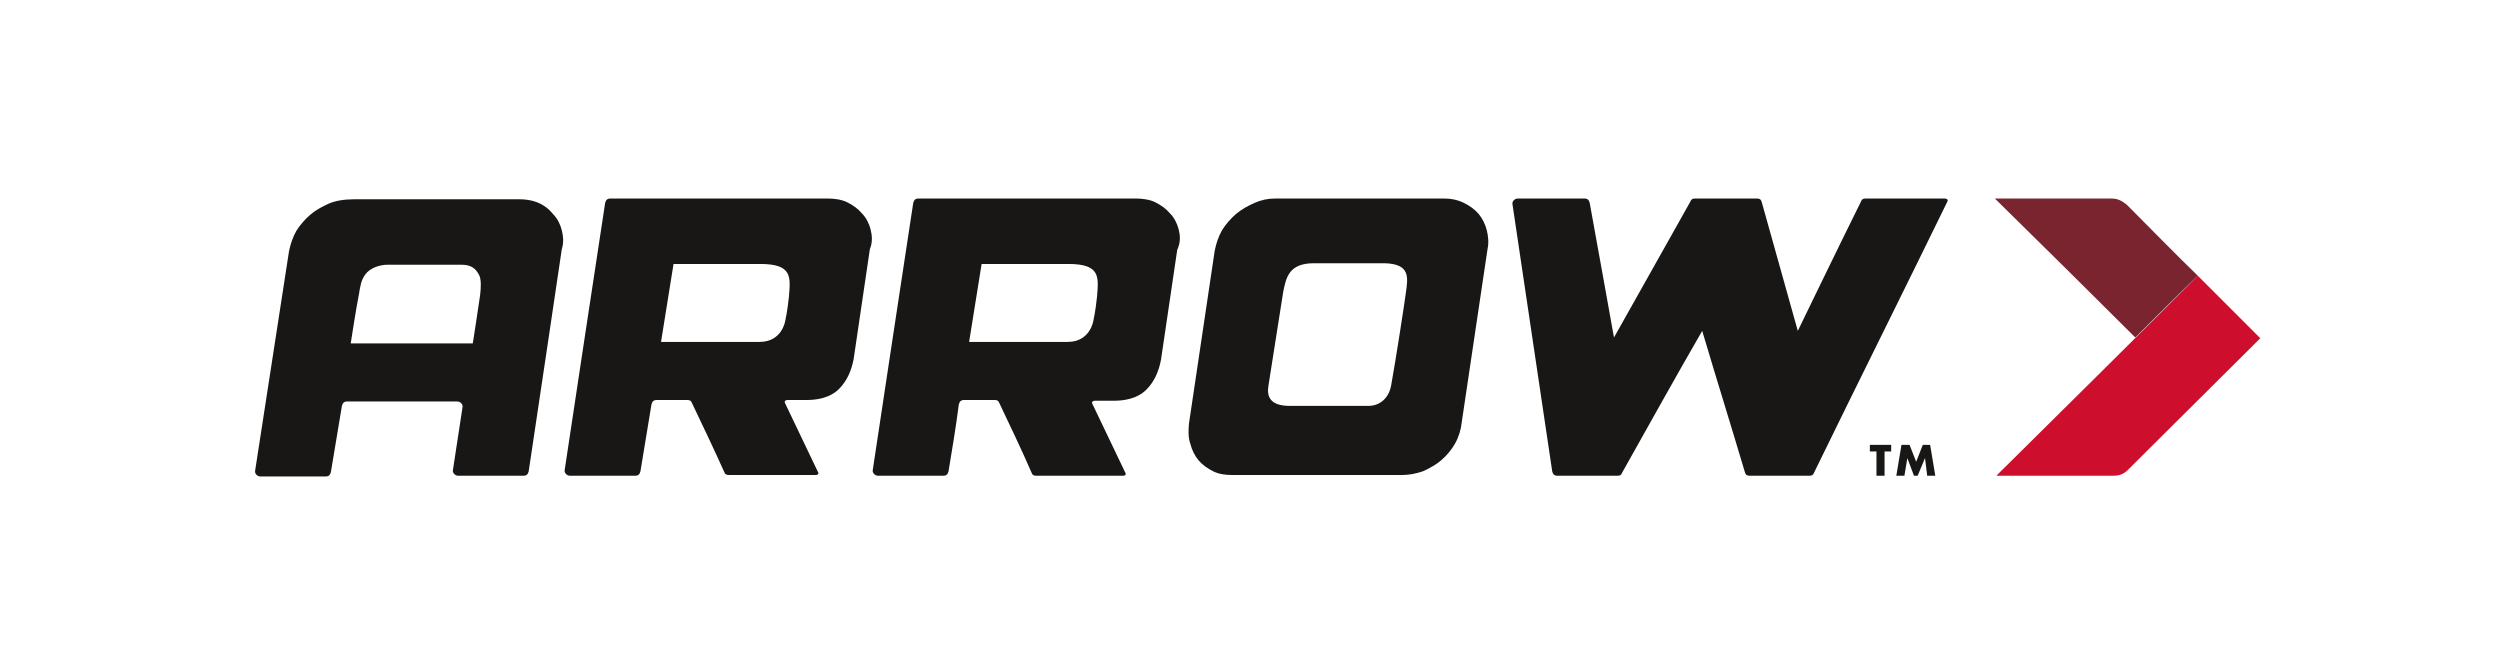 <?xml version="1.0" encoding="UTF-8"?> <svg xmlns="http://www.w3.org/2000/svg" xmlns:xlink="http://www.w3.org/1999/xlink" version="1.1" id="Layer_1" x="0px" y="0px" viewBox="0 0 340 90" style="enable-background:new 0 0 340 90;" xml:space="preserve"> <style type="text/css"> .st0{fill:none;} .st1{fill:#181716;} .st2{fill:#79242F;} .st3{fill:#CE0E2D;} </style> <rect y="0.1" class="st0" width="340" height="89.7"></rect> <g> <path class="st1" d="M211.1,64.1c0.1,0.4,0.3,0.6,0.7,0.6h8.2c0.3,0,0.5-0.1,0.6-0.4c3.6-6.4,7.2-12.9,10.9-19.3 c1.9,6.4,3.9,12.8,5.8,19.2c0.1,0.4,0.3,0.5,0.7,0.5h8.1c0.3,0,0.5-0.1,0.6-0.4c6-12.3,12.1-24.5,18.1-36.8c0.2-0.3,0-0.5-0.3-0.5 h-10.8c-0.3,0-0.5,0.1-0.6,0.4c-2.4,4.8-8.6,17.6-8.6,17.6s-3.3-11.8-4.9-17.5c-0.1-0.4-0.3-0.5-0.7-0.5h-8.4 c-0.3,0-0.5,0.1-0.6,0.4c-2.7,4.8-10.4,18.5-10.4,18.5s-2.4-13.4-3.3-18.3c-0.1-0.4-0.3-0.6-0.7-0.6h-9.1c-0.4,0-0.8,0.4-0.7,0.8 C207.5,39.9,209.3,52,211.1,64.1"></path> <path class="st2" d="M287.2,27h-15.9c5.7,5.6,13.4,13.2,19.1,18.9c2.8-2.8,5.6-5.6,8.5-8.4c-2.6-2.5-7.1-7.1-9.6-9.6 C288.6,27.3,288,27,287.2,27"></path> <path class="st3" d="M289.4,63.9c6-6,12-11.9,18-17.9c-2.8-2.8-5.7-5.7-8.5-8.5c-9.1,9.1-18.2,18.1-27.4,27.2h15.9 C288.2,64.7,288.8,64.5,289.4,63.9"></path> <polygon class="st1" points="257.9,64.7 258.6,60.5 259.7,60.5 260.6,62.8 261.5,60.5 262.5,60.5 263.2,64.7 262.1,64.7 261.8,62.3 261.8,62.3 260.8,64.7 260.3,64.7 259.4,62.3 259.4,62.3 259,64.7 "></polygon> <polygon class="st1" points="256.3,61.4 256.3,64.7 255.2,64.7 255.2,61.4 254.3,61.4 254.3,60.5 257.2,60.5 257.2,61.4 "></polygon> <path class="st1" d="M118.4,31.2c-0.2-0.8-0.6-1.6-1.2-2.2c-0.5-0.6-1.2-1.1-2-1.5c-0.8-0.4-1.9-0.5-2.6-0.5H83 c-0.4,0-0.6,0.2-0.7,0.6c-1.2,7.8-4.2,27.7-5.5,36.3c-0.1,0.4,0.3,0.8,0.7,0.8h8.9c0.4,0,0.6-0.2,0.7-0.6c0.5-3,1-6.1,1.5-9.1 c0.1-0.4,0.3-0.6,0.7-0.6c1.4,0,2.8,0,4.2,0c0.3,0,0.5,0.1,0.6,0.4c1.1,2.3,3.2,6.7,4.4,9.4c0.1,0.3,0.3,0.4,0.6,0.4 c3.9,0,7.9,0,11.8,0c0.4,0,0.5-0.2,0.3-0.5c-1.2-2.5-3.2-6.7-4.4-9.2c-0.2-0.3,0-0.5,0.3-0.5h2.6c1.2,0,3.1-0.2,4.4-1.5 c1.1-1.1,1.7-2.5,2-4.1l2.2-14.9C118.7,32.9,118.6,32,118.4,31.2 M107.3,40.3c-0.2,2-0.5,3.3-0.5,3.3s-0.4,2.9-3.5,2.9H89.9 l1.7-10.6h11.8C107.8,35.9,107.5,37.7,107.3,40.3"></path> <path class="st1" d="M160.3,31.2c-0.2-0.8-0.6-1.6-1.2-2.2c-0.5-0.6-1.2-1.1-2-1.5c-0.8-0.4-1.9-0.5-2.6-0.5h-29.6 c-0.4,0-0.6,0.2-0.7,0.6c-1.2,7.8-4.2,27.7-5.5,36.3c-0.1,0.4,0.3,0.8,0.7,0.8h8.9c0.4,0,0.6-0.2,0.7-0.6c0.5-3,1-6,1.4-9.1 c0.1-0.4,0.3-0.6,0.7-0.6c1.4,0,2.8,0,4.2,0c0.3,0,0.5,0.1,0.6,0.4c1.1,2.3,3.2,6.7,4.4,9.5c0.1,0.3,0.3,0.4,0.6,0.4h11.8 c0.4,0,0.5-0.2,0.3-0.5c-1.2-2.5-3.2-6.7-4.4-9.2c-0.2-0.3,0-0.5,0.3-0.5h2.6c1.2,0,3.1-0.2,4.4-1.5c1.1-1.1,1.7-2.5,2-4.1 l2.2-14.9C160.6,32.9,160.5,32,160.3,31.2 M149.2,40.3c-0.2,2-0.5,3.3-0.5,3.3s-0.4,2.9-3.5,2.9h-13.4l1.7-10.6h11.8 C149.7,35.9,149.4,37.7,149.2,40.3"></path> <path class="st1" d="M76.4,31.3c-0.2-0.8-0.6-1.6-1.2-2.2c-0.5-0.6-1.7-2-4.6-2H48.2c-1.4,0-2.6,0.2-3.5,0.6 c-0.9,0.4-1.8,0.9-2.5,1.5c-0.7,0.6-1.4,1.4-1.9,2.2c-0.5,0.9-0.8,1.8-1,2.8c0,0-3.5,22.7-4.6,29.8c-0.1,0.4,0.3,0.8,0.7,0.8h8.9 c0.4,0,0.6-0.2,0.7-0.6c0.5-3,1-6,1.5-9c0.1-0.4,0.3-0.6,0.7-0.6c3.6,0,11.2,0,15,0c0.4,0,0.8,0.4,0.7,0.8l-1.3,8.5 c-0.1,0.4,0.3,0.8,0.7,0.8h8.9c0.4,0,0.6-0.2,0.7-0.6c1.2-7.9,4.5-30.2,4.5-30.2C76.7,33,76.6,32.1,76.4,31.3 M65.3,40.1 c-0.1,0.8-1,6.6-1,6.6H47.7c0,0,0.7-4.6,1.1-6.6c0.2-1.2,0.3-2,0.9-2.8c0.6-0.8,1.8-1.3,3.1-1.3h9.9c1.5,0,2,0.6,2.4,1.3 C65.5,37.9,65.4,39.2,65.3,40.1"></path> <path class="st1" d="M202.2,31.3c-0.2-0.8-0.6-1.6-1.1-2.2c-0.5-0.6-1.2-1.1-2-1.5c-0.8-0.4-1.7-0.6-2.6-0.6h-23.1 c-1,0-1.9,0.2-2.8,0.6c-0.9,0.4-1.8,0.9-2.5,1.5c-0.7,0.6-1.4,1.4-1.9,2.2c-0.5,0.9-0.8,1.8-1,2.8l-3.5,23.5c-0.1,1-0.1,2,0.2,2.8 c0.2,0.8,0.6,1.6,1.1,2.2c0.5,0.6,1.2,1.1,2,1.5c0.8,0.4,1.7,0.5,2.6,0.5h23.1c1,0,1.9-0.2,2.8-0.5c0.9-0.4,1.8-0.9,2.5-1.5 c0.7-0.6,1.4-1.4,1.9-2.3c0.5-0.9,0.8-1.9,0.9-2.9l3.5-23.5C202.5,33,202.4,32.1,202.2,31.3 M191.2,39.8c-0.2,1.5-1.3,8.7-2,12.6 c-0.3,1.7-1.5,2.8-3.1,2.8h-10.7c-2.8,0-3.1-1.4-2.9-2.7c0.6-3.8,1.8-11.5,2-12.7c0.4-2.1,0.8-4,4.2-4h9.6 C191.8,35.9,191.5,37.7,191.2,39.8"></path> </g> </svg> 